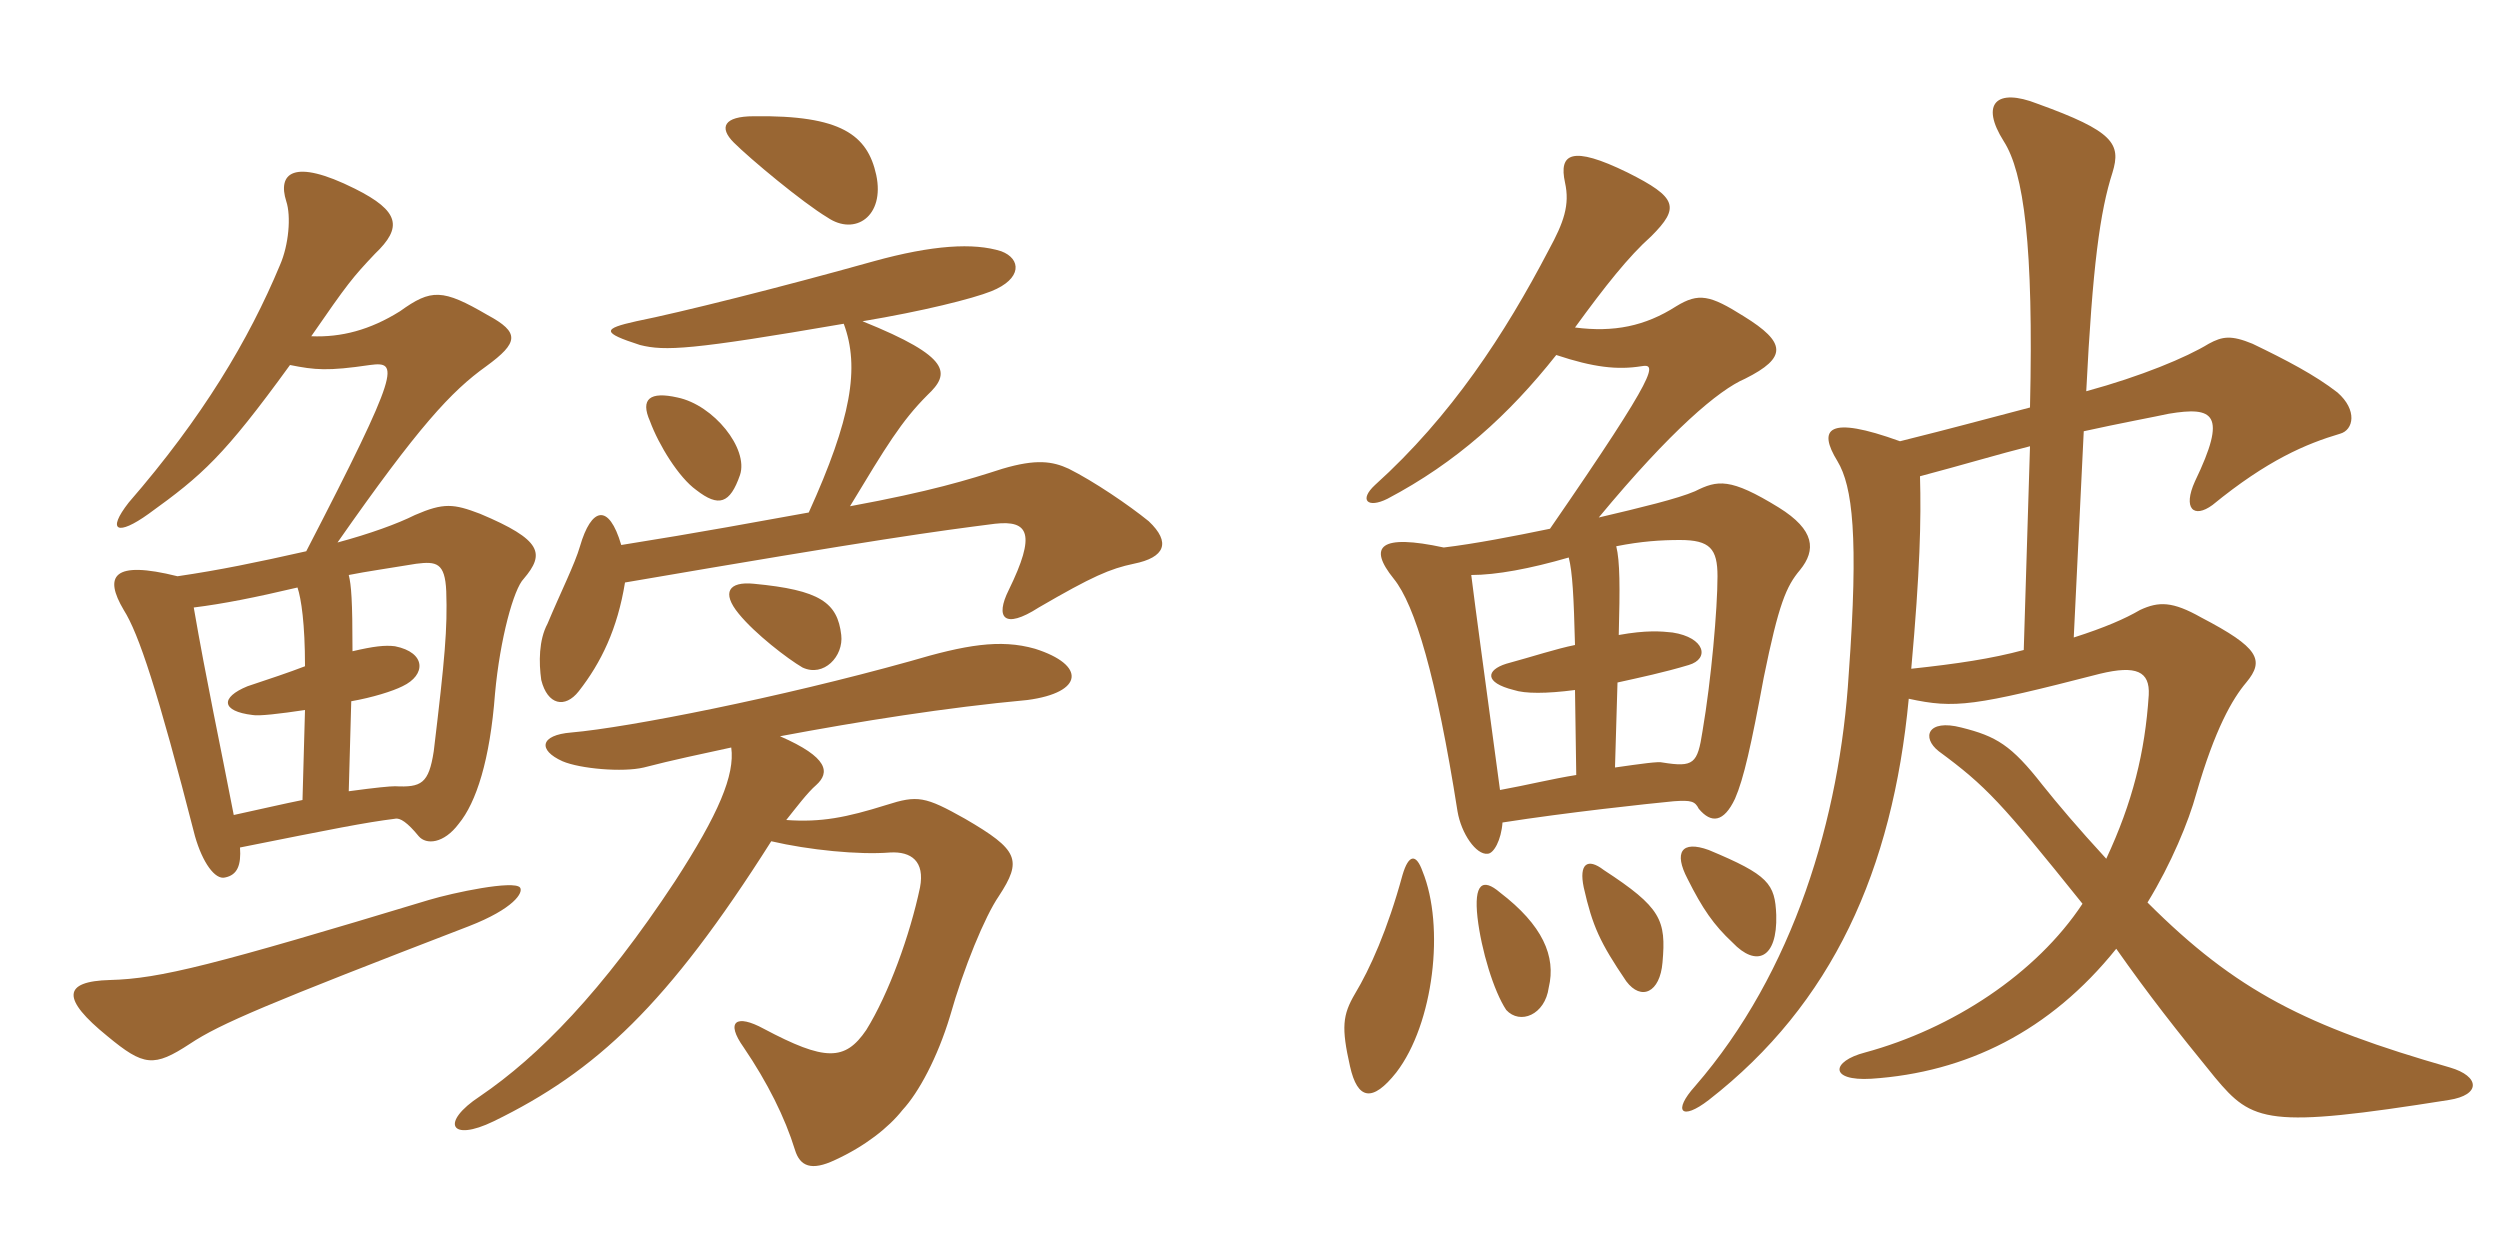<svg xmlns="http://www.w3.org/2000/svg" xmlns:xlink="http://www.w3.org/1999/xlink" width="300" height="150"><path fill="#996633" padding="10" d="M62.40 106.50C61.65 105.60 54.45 107.10 51.45 108C25.65 115.80 19.20 117.45 13.20 117.60C7.50 117.75 7.35 119.85 12.90 124.35C17.25 127.95 18.45 128.10 22.80 125.25C26.40 122.85 32.10 120.45 56.25 111.15C61.65 109.05 62.85 107.10 62.40 106.50ZM41.85 94.95L42.15 84.15C44.70 83.70 47.10 82.95 48.30 82.35C51.15 81 51.15 78.30 47.40 77.55C46.20 77.40 44.85 77.55 42.30 78.15C42.30 72 42.15 70.20 41.85 69C44.10 68.55 46.35 68.25 49.95 67.65C52.35 67.35 53.40 67.50 53.55 70.95C53.70 75.45 53.40 78.90 52.05 90.15C51.45 94.05 50.55 94.50 47.40 94.35C46.80 94.35 45.15 94.50 41.85 94.95ZM23.25 72.90C26.85 72.45 30.60 71.70 35.70 70.50C36.15 71.85 36.60 74.85 36.60 79.95C34.65 80.70 32.40 81.45 29.70 82.35C26.40 83.70 26.55 85.35 30.30 85.80C31.05 85.95 33.60 85.65 36.60 85.20L36.30 96C34.05 96.45 31.50 97.05 28.05 97.80C26.40 89.25 24.75 81.60 23.25 72.90ZM34.80 43.80C37.80 44.40 39.30 44.55 44.40 43.80C47.85 43.35 48.15 44.10 36.75 66.15C30.75 67.50 26.40 68.40 21.30 69.15C13.50 67.20 12.45 69.15 14.85 73.20C16.65 76.05 18.90 82.80 23.40 100.35C24.30 103.50 25.80 105.60 27 105.30C28.50 105 28.95 103.80 28.80 101.70C40.05 99.45 43.80 98.70 47.40 98.25C48 98.10 48.90 98.70 50.25 100.35C51.15 101.40 53.25 101.25 55.05 98.85C57.15 96.30 58.80 91.20 59.40 83.25C60 76.65 61.65 70.65 62.85 69.45C65.40 66.45 65.10 64.80 57.60 61.65C54.45 60.45 53.25 60.30 49.80 61.80C47.70 62.85 44.40 64.05 40.50 65.10C50.25 51.15 54.15 46.95 58.35 43.95C62.25 41.10 62.40 39.90 58.50 37.80C53.10 34.65 51.75 34.65 48 37.35C44.40 39.60 40.95 40.50 37.35 40.35C41.70 34.05 42.30 33.30 45 30.45C48.30 27.30 48 25.35 42.60 22.65C35.10 18.90 33.30 20.85 34.35 24.15C34.95 25.95 34.65 29.40 33.60 31.80C29.85 40.80 24.30 50.10 15.45 60.30C12.75 63.75 14.10 64.35 17.85 61.65C24.30 57 26.85 54.75 34.80 43.80ZM100.95 76.20C100.50 72.30 98.40 70.80 90.45 70.05C87.45 69.75 86.55 71.10 88.65 73.65C90.60 76.05 94.50 79.05 96.30 80.10C98.85 81.30 101.25 78.75 100.95 76.20ZM88.80 57C89.85 53.85 85.65 48.60 81.30 47.70C78 46.95 76.80 47.85 78 50.55C79.05 53.40 81.45 57.30 83.55 58.80C86.25 60.90 87.60 60.45 88.80 57ZM105.15 21C104.10 16.20 100.95 13.80 90.45 13.95C86.85 13.95 86.25 15.30 88.05 17.10C90 19.05 96.30 24.30 99.30 26.10C102.60 28.35 106.20 25.95 105.15 21ZM87.75 89.70C88.20 93 86.25 97.65 81 105.75C72.30 118.95 64.65 126.75 57.60 131.55C52.80 134.70 54 137.10 59.25 134.55C71.55 128.55 80.10 120.60 92.55 100.95C97.05 102 103.05 102.60 106.80 102.30C109.35 102.15 111 103.35 110.40 106.50C109.20 112.20 106.65 119.25 103.95 123.60C101.40 127.35 99 127.35 91.65 123.45C88.35 121.65 87 122.55 89.25 125.70C92.10 129.90 94.20 134.10 95.40 138C96 139.95 97.35 140.55 100.20 139.20C103.80 137.55 106.65 135.30 108.30 133.20C110.25 131.10 112.50 126.90 114 121.95C115.65 116.10 118.20 109.95 119.85 107.55C122.70 103.20 122.25 102 115.80 98.25C111 95.55 110.10 95.40 106.35 96.60C101.55 98.10 98.55 98.70 94.35 98.40C95.55 96.90 96.90 95.10 97.95 94.20C99.60 92.70 99.45 90.90 93.60 88.35C103.20 86.55 113.55 84.90 123.30 84C130.05 83.10 130.35 79.80 124.20 77.85C120 76.65 115.80 77.40 109.20 79.35C93.60 83.70 75.45 87.30 68.55 87.90C64.80 88.20 64.50 90 67.50 91.35C69.60 92.25 74.70 92.70 77.25 92.10C80.70 91.20 84.30 90.45 87.75 89.70ZM102 60.75C106.35 53.55 108.15 50.55 111.30 47.40C114 44.85 114.30 42.90 103.50 38.55C110.70 37.35 116.70 35.85 118.95 34.95C122.70 33.45 122.55 31.05 120.15 30.15C116.85 29.10 111.90 29.40 104.85 31.35C93.60 34.50 81.60 37.50 76.35 38.55C72.30 39.45 72.15 39.90 76.80 41.40C79.80 42.15 82.95 42 101.25 38.85C103.20 44.10 102.15 50.25 97.05 61.50C91.20 62.55 84 63.90 74.55 65.40C73.05 60.30 70.95 60.90 69.60 65.55C69 67.65 67.20 71.25 65.70 74.85C64.65 76.80 64.65 79.50 64.95 81.60C65.70 84.60 67.80 85.05 69.45 82.95C72.15 79.50 74.10 75.45 75 69.90C105.60 64.65 112.35 63.75 119.40 62.85C123.45 62.40 124.35 64.05 121.05 70.80C119.40 74.10 120.45 75.60 124.65 72.90C131.10 69.15 133.20 68.25 136.05 67.65C139.80 66.90 140.55 65.10 137.85 62.55C135.45 60.60 131.25 57.75 128.25 56.25C126.30 55.35 124.35 55.05 120.30 56.25C116.10 57.60 111.75 58.95 102 60.75ZM228 52.95C219.30 49.80 218.10 51.45 220.50 55.35C222.30 58.35 223.05 64.35 221.85 80.85C220.80 98.10 215.25 116.70 203.40 130.35C200.70 133.35 201.75 134.55 205.05 132C219.90 120.45 227.10 104.40 229.05 83.85C234.60 85.05 236.85 84.75 252 80.85C256.35 79.80 258 80.55 257.85 83.40C257.40 90.30 255.90 96.30 252.75 103.05C249.30 99.30 246.90 96.45 245.10 94.20C241.35 89.40 239.55 88.35 235.35 87.30C231.30 86.25 230.55 88.50 232.65 90.15C238.35 94.35 240.15 96.30 249.90 108.45C244.35 116.85 234.30 123.45 223.80 126.30C219.75 127.35 219.45 129.75 224.55 129.45C235.95 128.70 246 123.75 253.95 113.85C257.85 119.40 261.15 123.60 265.80 129.30C270.30 134.70 272.10 135.45 293.85 132C297.75 131.40 297.60 129.15 294 128.10C276.75 123.15 268.35 118.95 257.70 108.30C260.55 103.65 262.65 98.55 263.55 95.25C265.80 87.45 267.90 83.85 269.55 81.90C271.80 79.20 271.05 77.70 264.15 74.10C260.70 72.15 259.05 72.15 256.80 73.20C255 74.25 252.60 75.30 248.85 76.50L250.05 51.75C254.10 50.85 258.90 49.95 260.25 49.65C265.65 48.75 267.30 49.65 263.40 57.75C261.90 61.05 263.25 62.25 265.50 60.60C272.10 55.20 276.75 53.25 280.80 52.05C282.45 51.60 282.90 49.20 280.50 47.10C277.80 45 274.35 43.20 270.30 41.25C267.75 40.20 266.70 40.35 265.05 41.25C262.35 42.90 256.95 45.15 250.35 46.95C251.10 31.95 252 25.35 253.50 20.70C254.55 17.25 253.65 15.75 244.50 12.45C239.55 10.50 237.60 12.45 240.45 16.95C242.85 20.70 244.05 29.40 243.60 48.90C236.70 50.70 235.20 51.15 228 52.95ZM243.60 53.55L242.85 78C238.95 79.05 234.90 79.65 229.35 80.25C230.40 68.55 230.55 62.40 230.40 57.15C235.50 55.80 240 54.45 243.60 53.55ZM170.70 104.55C169.95 102.45 169.05 102.45 168.30 105C166.50 111.60 164.40 116.25 162.60 119.25C161.10 121.80 160.95 123.30 162 127.95C162.90 132 164.70 132.30 167.55 128.70C172.05 122.85 173.40 111.15 170.70 104.55ZM185.85 118.50C186.75 114.75 185.10 111 180 107.10C177.90 105.30 176.85 106.05 177.30 110.10C177.75 114 179.25 118.95 180.75 121.20C182.40 123 185.40 121.80 185.85 118.50ZM199.50 115.50C199.95 110.40 199.35 108.90 192.45 104.40C190.50 102.90 189.45 103.65 190.05 106.50C191.10 111.15 192 113.10 195.15 117.75C196.95 120.15 199.20 119.10 199.50 115.50ZM213.15 109.80C213 106.05 212.25 105 205.05 102C201.75 100.80 200.85 102.30 202.50 105.45C204.30 109.05 205.65 111 207.90 113.10C210.75 116.10 213.30 115.05 213.15 109.80ZM189.15 93C186.30 93.45 183.30 94.20 180 94.80C177.90 79.20 177.15 73.80 176.55 69C179.55 69 183.60 68.25 188.25 66.90C188.70 68.70 188.85 71.55 189 77.40C186.75 77.85 184.05 78.75 180.75 79.65C178.35 80.40 178.05 81.90 181.65 82.80C183 83.25 185.55 83.25 189 82.80ZM193.95 65.55C196.95 64.95 199.35 64.80 201.60 64.80C205.20 64.80 206.10 65.85 206.10 69.15C206.10 73.05 205.35 81.60 204.30 87.75C203.70 91.65 203.25 92.10 199.50 91.50C199.05 91.35 196.95 91.65 193.80 92.10L194.10 81.90C196.80 81.30 199.65 80.70 202.65 79.80C205.20 79.05 204.60 76.50 200.70 75.90C199.35 75.75 197.55 75.60 194.25 76.20C194.40 70.50 194.40 67.35 193.95 65.55ZM186.75 42.60C191.25 44.10 194.10 44.40 196.95 43.95C198.75 43.65 199.35 44.10 186 63.45C181.65 64.35 177 65.25 173.25 65.70C165.60 64.05 164.10 65.55 167.25 69.45C169.80 72.60 172.35 81.15 174.90 97.35C175.35 100.05 177.15 102.60 178.50 102.45C179.25 102.45 180.15 100.80 180.30 98.70C187.95 97.50 197.70 96.45 200.85 96.15C202.95 96 203.40 96.15 203.85 97.05C205.35 98.85 206.85 98.70 208.20 95.85C209.25 93.45 210.15 89.40 211.65 81.30C213.45 72.45 214.35 70.35 216 68.40C217.95 66 217.80 63.60 213.45 60.90C207.60 57.30 206.10 57.60 203.40 58.95C201.30 59.85 196.95 60.90 191.85 62.10C200.55 51.60 206.25 46.80 209.40 45.45C214.50 42.90 214.35 41.10 209.25 37.95C205.20 35.40 203.85 35.10 201.15 36.75C197.40 39.15 193.65 39.90 189 39.30C192.60 34.35 195.45 30.75 198.15 28.35C201.60 24.90 201.30 23.70 195.30 20.70C188.55 17.40 187.05 18.45 187.80 21.90C188.40 24.60 187.65 26.70 185.85 30C180.60 40.05 174.15 49.95 165 58.20C163.05 60 164.10 61.05 166.50 59.85C174.75 55.50 181.05 49.80 186.75 42.60Z"/></svg>